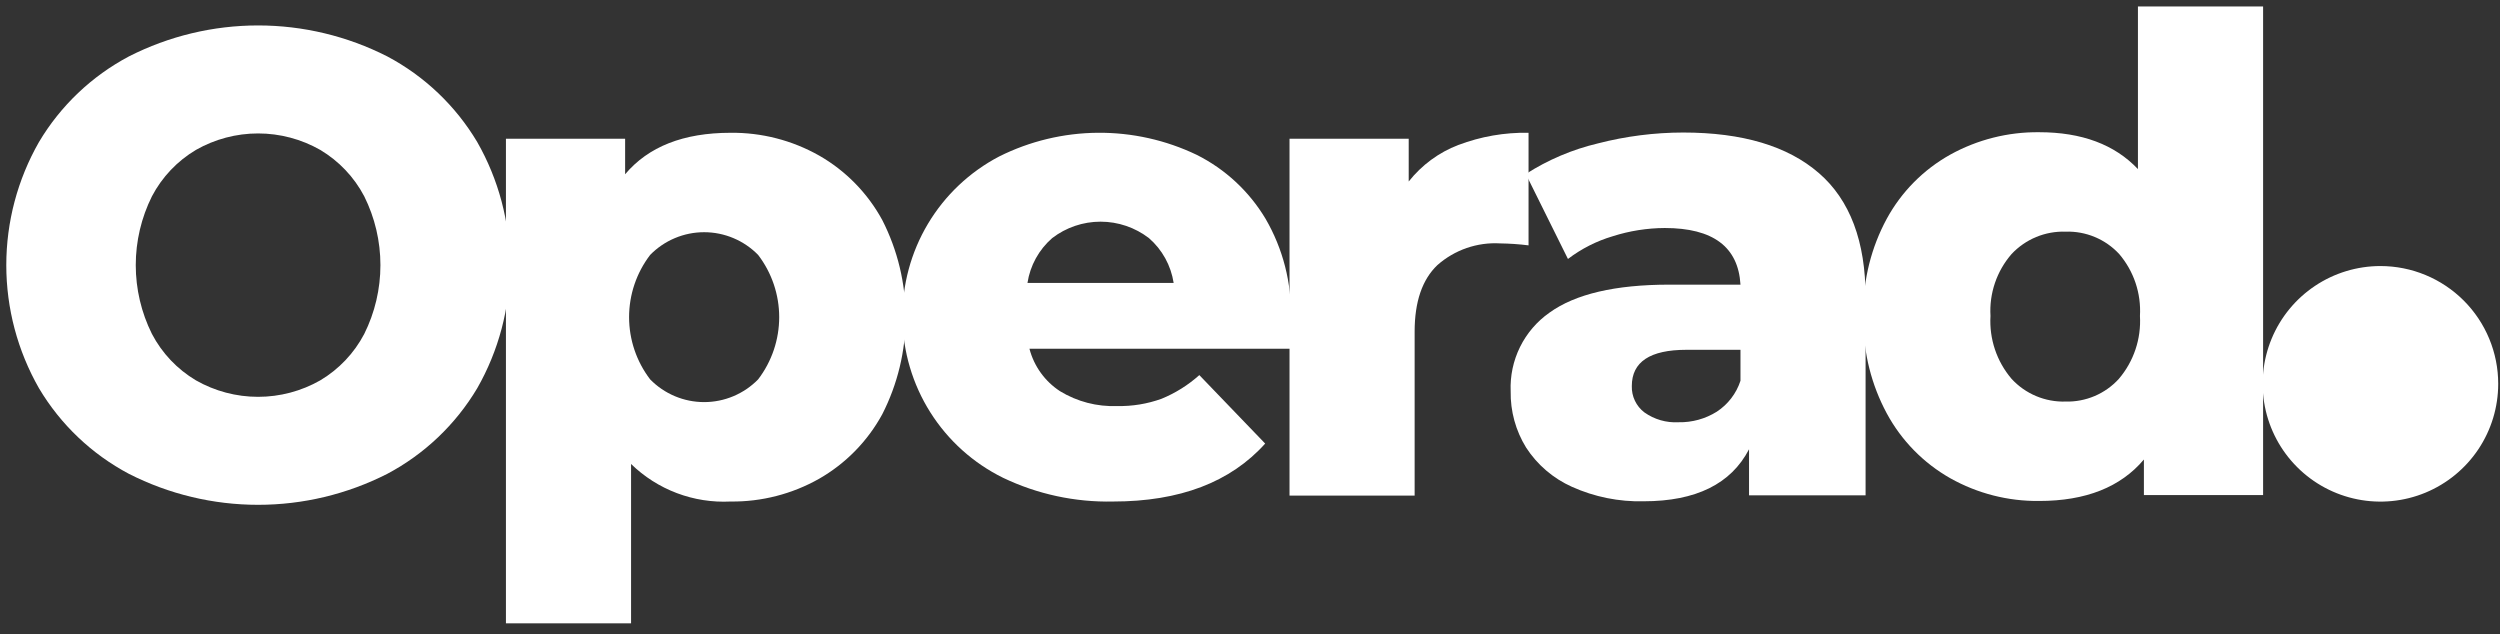 <svg width="205" height="52" viewBox="0 0 205 52" fill="none" xmlns="http://www.w3.org/2000/svg">
<rect x="0" y="0" width="205" height="52" fill="#333333" stroke="none"/>
<path d="M26.26 31.19C27.792 30.279 29.041 28.961 29.868 27.383C30.741 25.63 31.195 23.698 31.195 21.74C31.195 19.782 30.741 17.851 29.868 16.098C29.04 14.52 27.791 13.203 26.26 12.292C24.707 11.407 22.951 10.942 21.164 10.942C19.377 10.942 17.621 11.407 16.068 12.292C14.536 13.202 13.287 14.519 12.459 16.098C11.586 17.851 11.132 19.782 11.132 21.74C11.132 23.698 11.586 25.63 12.459 27.383C13.286 28.962 14.535 30.28 16.068 31.19C17.621 32.075 19.377 32.54 21.164 32.54C22.951 32.54 24.707 32.075 26.26 31.19ZM10.575 38.857C7.518 37.238 4.966 34.81 3.197 31.838C1.44 28.763 0.516 25.282 0.516 21.741C0.516 18.199 1.44 14.719 3.197 11.644C4.966 8.672 7.518 6.243 10.575 4.624C13.855 2.956 17.484 2.086 21.164 2.086C24.844 2.086 28.473 2.956 31.753 4.624C34.809 6.245 37.361 8.673 39.131 11.644C40.888 14.719 41.812 18.199 41.812 21.741C41.812 25.282 40.888 28.763 39.131 31.838C37.361 34.809 34.809 37.237 31.753 38.857C28.473 40.525 24.844 41.395 21.164 41.395C17.484 41.395 13.855 40.525 10.575 38.857Z" fill="white"/>
<path d="M62.167 31.109C63.287 29.644 63.894 27.851 63.894 26.006C63.894 24.162 63.287 22.369 62.167 20.904C61.59 20.314 60.901 19.846 60.141 19.526C59.381 19.206 58.564 19.041 57.739 19.041C56.915 19.041 56.098 19.206 55.338 19.526C54.577 19.846 53.889 20.314 53.312 20.904C52.192 22.369 51.585 24.162 51.585 26.006C51.585 27.851 52.192 29.644 53.312 31.109C53.889 31.699 54.577 32.167 55.338 32.487C56.098 32.807 56.915 32.972 57.739 32.972C58.564 32.972 59.381 32.807 60.141 32.487C60.901 32.167 61.59 31.699 62.167 31.109ZM67.162 12.751C69.347 14 71.141 15.832 72.345 18.042C73.605 20.508 74.262 23.237 74.262 26.006C74.262 28.775 73.605 31.504 72.345 33.97C71.141 36.18 69.347 38.012 67.162 39.262C64.948 40.513 62.442 41.156 59.899 41.125C58.401 41.2 56.905 40.965 55.502 40.436C54.099 39.906 52.821 39.093 51.747 38.047V51.114H41.487V11.374H51.26V14.289C53.168 12.023 56.048 10.889 59.899 10.889C62.442 10.858 64.948 11.501 67.162 12.753" fill="white"/>
<path d="M86.277 19.526C85.19 20.472 84.473 21.773 84.253 23.198H96.239C96.019 21.773 95.302 20.472 94.214 19.526C93.076 18.651 91.681 18.177 90.246 18.177C88.81 18.177 87.415 18.651 86.277 19.526ZM105.822 28.598H84.415C84.789 30.031 85.685 31.273 86.926 32.081C88.33 32.935 89.954 33.358 91.596 33.296C92.837 33.324 94.072 33.122 95.24 32.702C96.379 32.236 97.429 31.579 98.345 30.758L103.745 36.373C100.901 39.541 96.743 41.125 91.272 41.125C88.156 41.192 85.067 40.526 82.255 39.181C79.806 37.976 77.74 36.116 76.284 33.808C74.827 31.5 74.039 28.834 74.005 26.106C73.972 23.377 74.694 20.692 76.093 18.349C77.492 16.006 79.513 14.096 81.931 12.831C84.442 11.575 87.208 10.91 90.016 10.887C92.823 10.864 95.599 11.483 98.131 12.697C100.471 13.87 102.429 15.688 103.773 17.934C105.206 20.398 105.925 23.211 105.852 26.06C105.9 26.906 105.891 27.753 105.824 28.598" fill="white"/>
<path d="M119.591 11.887C121.427 11.191 123.378 10.852 125.341 10.887V20.12C124.571 20.023 123.796 19.97 123.02 19.959C121.133 19.848 119.279 20.488 117.863 21.741C116.621 22.928 116 24.746 116 27.194V40.64H105.741V11.375H115.514V14.884C116.579 13.535 117.987 12.499 119.591 11.884" fill="white"/>
<path d="M140.775 33.76C141.693 33.16 142.379 32.264 142.719 31.222V28.684H138.291C135.303 28.684 133.809 29.674 133.809 31.654C133.796 32.07 133.882 32.483 134.061 32.858C134.239 33.234 134.505 33.562 134.836 33.814C135.652 34.395 136.642 34.681 137.643 34.624C138.749 34.647 139.837 34.346 140.775 33.76ZM149.144 14.187C151.7 16.401 152.978 19.793 152.978 24.365V40.617H143.421V36.84C141.945 39.682 139.065 41.104 134.782 41.105C132.756 41.155 130.744 40.749 128.896 39.917C127.362 39.23 126.059 38.115 125.143 36.705C124.287 35.319 123.847 33.717 123.875 32.088C123.822 30.831 124.086 29.582 124.642 28.454C125.199 27.326 126.03 26.357 127.06 25.635C129.184 24.106 132.46 23.341 136.888 23.341H142.719C142.539 20.245 140.469 18.697 136.509 18.697C135.061 18.704 133.623 18.932 132.244 19.372C130.917 19.765 129.673 20.396 128.572 21.235L125.117 14.27C126.932 13.105 128.931 12.256 131.029 11.759C133.313 11.169 135.663 10.87 138.022 10.867C142.881 10.867 146.589 11.974 149.144 14.189" fill="white"/>
<path d="M173.748 31.064C174.967 29.632 175.586 27.785 175.476 25.908C175.585 24.06 174.976 22.242 173.776 20.832C173.217 20.228 172.535 19.751 171.776 19.435C171.017 19.118 170.198 18.968 169.376 18.996C168.55 18.969 167.727 19.119 166.964 19.436C166.2 19.753 165.513 20.229 164.948 20.832C163.731 22.233 163.111 24.055 163.22 25.908C163.109 27.785 163.728 29.633 164.948 31.064C165.509 31.675 166.195 32.157 166.959 32.478C167.723 32.8 168.547 32.953 169.376 32.928C170.196 32.95 171.011 32.794 171.766 32.473C172.52 32.151 173.197 31.671 173.749 31.064M185.574 0.53V40.594H175.8V37.679C173.892 39.945 171.03 41.079 167.214 41.079C164.663 41.108 162.15 40.466 159.926 39.217C157.723 37.969 155.917 36.126 154.715 33.898C153.463 31.571 152.806 28.97 152.803 26.328C152.803 26.188 152.798 26.048 152.798 25.907C152.798 25.796 152.798 25.685 152.798 25.575C152.786 22.91 153.445 20.286 154.712 17.943C155.916 15.731 157.723 13.905 159.923 12.679C162.152 11.446 164.664 10.813 167.211 10.842C170.703 10.842 173.403 11.85 175.311 13.866V0.53H185.574Z" fill="white"/>
<path d="M204.853 31.473C204.853 33.383 204.287 35.251 203.226 36.839C202.165 38.427 200.656 39.665 198.891 40.397C197.127 41.128 195.185 41.319 193.311 40.946C191.437 40.574 189.716 39.654 188.366 38.303C187.015 36.953 186.095 35.231 185.723 33.358C185.35 31.484 185.541 29.542 186.272 27.777C187.003 26.012 188.242 24.504 189.83 23.443C191.418 22.382 193.286 21.816 195.196 21.816C197.757 21.816 200.213 22.834 202.025 24.645C203.836 26.456 204.853 28.912 204.853 31.473Z" fill="white"/>
</svg>
